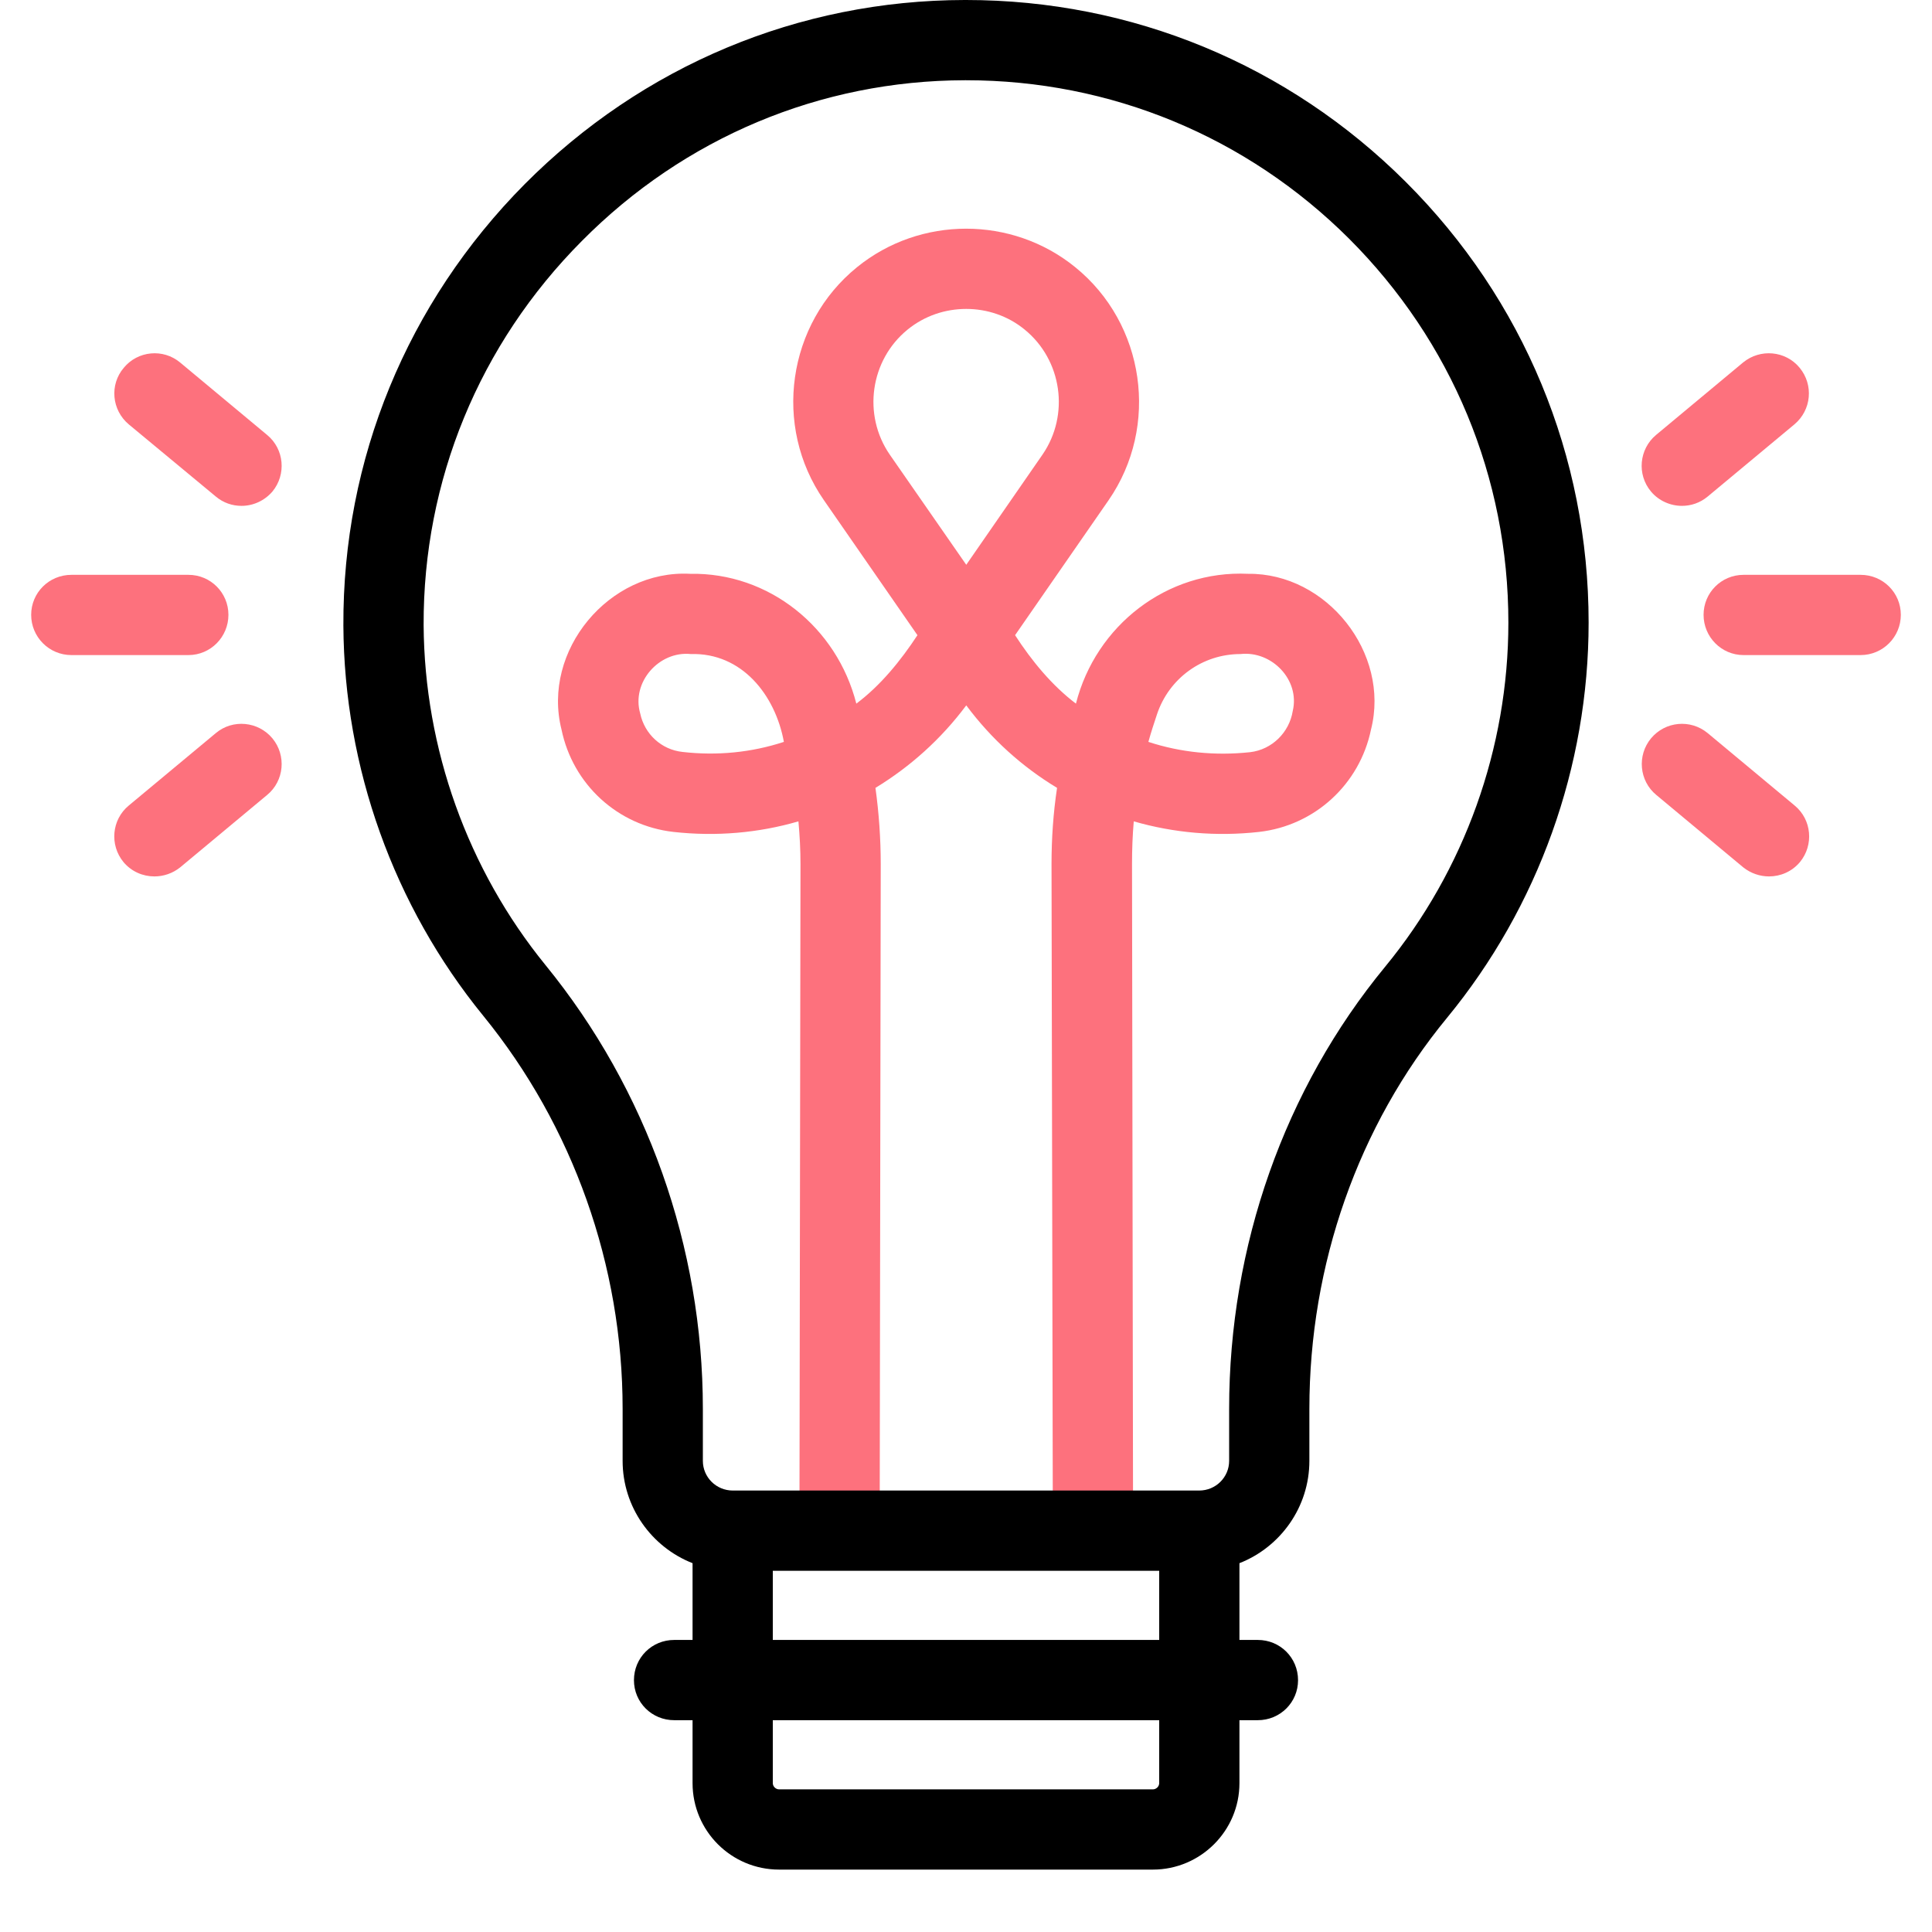 <svg xmlns="http://www.w3.org/2000/svg" xmlns:xlink="http://www.w3.org/1999/xlink" width="40" zoomAndPan="magnify" viewBox="0 0 30 30" height="40" preserveAspectRatio="xMidYMid meet" version="1.0"><defs><clipPath id="d5648dbd70"><path d="M 0.484 8 L 4 8 L 4 11 L 0.484 11 Z M 0.484 8 " clip-rule="nonzero"/></clipPath><clipPath id="83a8eb5b06"><path d="M 26 8 L 29.516 8 L 29.516 11 L 26 11 Z M 26 8 " clip-rule="nonzero"/></clipPath><clipPath id="2aa380ed79"><path d="M 5 0 L 25 0 L 25 29.031 L 5 29.031 Z M 5 0 " clip-rule="nonzero"/></clipPath></defs><path fill="#fd717d" d="M 19.379 8.91 C 18.121 8.852 17.016 9.711 16.707 10.926 C 16.336 10.645 16.02 10.262 15.762 9.863 L 17.215 7.766 C 18.008 6.617 17.781 5.027 16.695 4.148 C 15.715 3.352 14.289 3.352 13.309 4.148 C 12.223 5.027 11.996 6.617 12.793 7.766 L 14.246 9.863 C 13.984 10.262 13.672 10.645 13.297 10.926 C 12.996 9.742 11.941 8.887 10.715 8.91 C 9.457 8.844 8.41 10.105 8.719 11.328 C 8.895 12.18 9.59 12.82 10.457 12.918 C 11.121 12.992 11.781 12.934 12.398 12.754 C 12.418 12.973 12.43 13.195 12.43 13.418 L 12.414 23.527 C 12.41 23.871 12.691 24.152 13.035 24.152 C 13.379 24.152 13.66 23.871 13.66 23.527 L 13.676 13.418 C 13.676 13.02 13.648 12.625 13.594 12.234 C 14.133 11.906 14.613 11.477 15.004 10.953 C 15.395 11.477 15.871 11.906 16.414 12.234 C 16.355 12.625 16.328 13.02 16.328 13.418 L 16.348 23.527 C 16.348 23.871 16.625 24.152 16.969 24.152 C 16.969 24.152 16.973 24.152 16.973 24.152 C 17.316 24.152 17.594 23.871 17.594 23.527 L 17.578 13.418 C 17.578 13.195 17.586 12.973 17.605 12.754 C 18.227 12.934 18.887 12.992 19.551 12.918 C 20.414 12.82 21.113 12.18 21.289 11.328 C 21.59 10.141 20.602 8.895 19.379 8.91 Z M 10.598 11.676 C 10.27 11.641 10.008 11.398 9.941 11.078 C 9.801 10.594 10.234 10.105 10.727 10.156 C 11.52 10.133 12.039 10.793 12.172 11.52 C 11.672 11.684 11.137 11.738 10.598 11.676 Z M 15.004 8.77 L 13.816 7.059 C 13.391 6.441 13.512 5.59 14.094 5.117 C 14.359 4.902 14.68 4.797 15.004 4.797 C 15.324 4.797 15.648 4.902 15.91 5.117 C 16.492 5.59 16.613 6.441 16.188 7.059 Z M 20.074 11.039 C 20.02 11.375 19.75 11.641 19.41 11.68 C 18.867 11.738 18.332 11.684 17.832 11.52 C 17.871 11.379 17.918 11.234 17.965 11.094 C 18.152 10.531 18.672 10.156 19.262 10.156 C 19.746 10.102 20.188 10.555 20.074 11.039 Z M 20.074 11.039 " fill-opacity="1" fill-rule="nonzero"/><g clip-path="url(#d5648dbd70)"><path fill="#fd717d" d="M 3.547 9.547 C 3.547 9.203 3.27 8.926 2.926 8.926 L 1.109 8.926 C 0.762 8.926 0.484 9.203 0.484 9.547 C 0.484 9.891 0.762 10.172 1.109 10.172 L 2.926 10.172 C 3.27 10.172 3.547 9.891 3.547 9.547 Z M 3.547 9.547 " fill-opacity="1" fill-rule="nonzero"/></g><path fill="#fd717d" d="M 4.148 6.754 L 2.797 5.629 C 2.535 5.41 2.141 5.445 1.922 5.711 C 1.699 5.973 1.734 6.367 2 6.59 L 3.352 7.711 C 3.469 7.809 3.609 7.855 3.75 7.855 C 3.93 7.855 4.105 7.777 4.23 7.633 C 4.449 7.367 4.414 6.973 4.148 6.754 Z M 4.148 6.754 " fill-opacity="1" fill-rule="nonzero"/><path fill="#fd717d" d="M 3.352 11.383 L 2 12.508 C 1.734 12.727 1.699 13.121 1.918 13.387 C 2.043 13.535 2.219 13.609 2.398 13.609 C 2.539 13.609 2.68 13.562 2.797 13.469 L 4.148 12.344 C 4.414 12.125 4.449 11.73 4.23 11.465 C 4.008 11.199 3.613 11.164 3.352 11.383 Z M 3.352 11.383 " fill-opacity="1" fill-rule="nonzero"/><path fill="#fd717d" d="M 26.117 7.855 C 26.258 7.855 26.398 7.809 26.516 7.711 L 27.863 6.59 C 28.129 6.367 28.164 5.977 27.945 5.711 C 27.727 5.445 27.332 5.41 27.066 5.629 L 25.715 6.754 C 25.453 6.973 25.414 7.367 25.637 7.633 C 25.758 7.777 25.938 7.855 26.117 7.855 Z M 26.117 7.855 " fill-opacity="1" fill-rule="nonzero"/><g clip-path="url(#83a8eb5b06)"><path fill="#fd717d" d="M 28.891 8.926 L 27.074 8.926 C 26.73 8.926 26.453 9.203 26.453 9.547 C 26.453 9.891 26.73 10.172 27.074 10.172 L 28.891 10.172 C 29.238 10.172 29.516 9.891 29.516 9.547 C 29.516 9.203 29.238 8.926 28.891 8.926 Z M 28.891 8.926 " fill-opacity="1" fill-rule="nonzero"/></g><path fill="#fd717d" d="M 27.867 12.508 L 26.516 11.383 C 26.25 11.164 25.859 11.199 25.637 11.465 C 25.418 11.73 25.453 12.125 25.719 12.344 L 27.07 13.469 C 27.188 13.562 27.328 13.609 27.469 13.609 C 27.648 13.609 27.824 13.535 27.949 13.387 C 28.168 13.121 28.133 12.727 27.867 12.508 Z M 27.867 12.508 " fill-opacity="1" fill-rule="nonzero"/><g clip-path="url(#2aa380ed79)"><path fill="#000000" d="M 21.828 2.824 C 20.004 1.004 17.578 0 15 0 C 14.992 0 14.988 0 14.98 0 C 12.402 0.004 9.977 1.02 8.148 2.859 C 6.32 4.703 5.32 7.137 5.332 9.715 C 5.344 11.918 6.113 14.066 7.504 15.773 C 8.898 17.484 9.668 19.652 9.668 21.875 L 9.668 22.684 C 9.668 23.402 10.117 24.023 10.754 24.273 L 10.754 25.465 L 10.469 25.465 C 10.121 25.465 9.844 25.742 9.844 26.09 C 9.844 26.434 10.121 26.711 10.469 26.711 L 10.754 26.711 L 10.754 27.688 C 10.754 28.43 11.355 29.031 12.098 29.031 L 17.902 29.031 C 18.641 29.031 19.246 28.43 19.246 27.688 L 19.246 26.711 L 19.531 26.711 C 19.879 26.711 20.156 26.434 20.156 26.09 C 20.156 25.742 19.879 25.465 19.531 25.465 L 19.246 25.465 L 19.246 24.273 C 19.883 24.023 20.332 23.402 20.332 22.684 L 20.332 21.875 C 20.332 19.637 21.09 17.48 22.469 15.805 C 23.887 14.082 24.668 11.902 24.668 9.668 C 24.668 7.082 23.66 4.652 21.828 2.824 Z M 18 27.688 C 18 27.742 17.953 27.785 17.902 27.785 L 12.098 27.785 C 12.047 27.785 12 27.742 12 27.688 L 12 26.711 L 18 26.711 Z M 12 25.465 L 12 24.391 L 18 24.391 L 18 25.465 Z M 21.508 15.012 C 19.945 16.91 19.086 19.348 19.086 21.875 L 19.086 22.684 C 19.086 22.938 18.879 23.145 18.621 23.145 L 11.379 23.145 C 11.121 23.145 10.914 22.938 10.914 22.684 L 10.914 21.875 C 10.914 19.367 10.047 16.918 8.469 14.984 C 7.262 13.5 6.59 11.625 6.578 9.707 C 6.57 7.465 7.441 5.344 9.035 3.742 C 10.625 2.137 12.738 1.25 14.984 1.246 C 14.988 1.246 14.996 1.246 15 1.246 C 17.246 1.246 19.359 2.121 20.949 3.707 C 22.543 5.301 23.422 7.414 23.422 9.668 C 23.422 11.613 22.742 13.512 21.508 15.012 Z M 21.508 15.012 " fill-opacity="1" fill-rule="nonzero"/></g></svg>